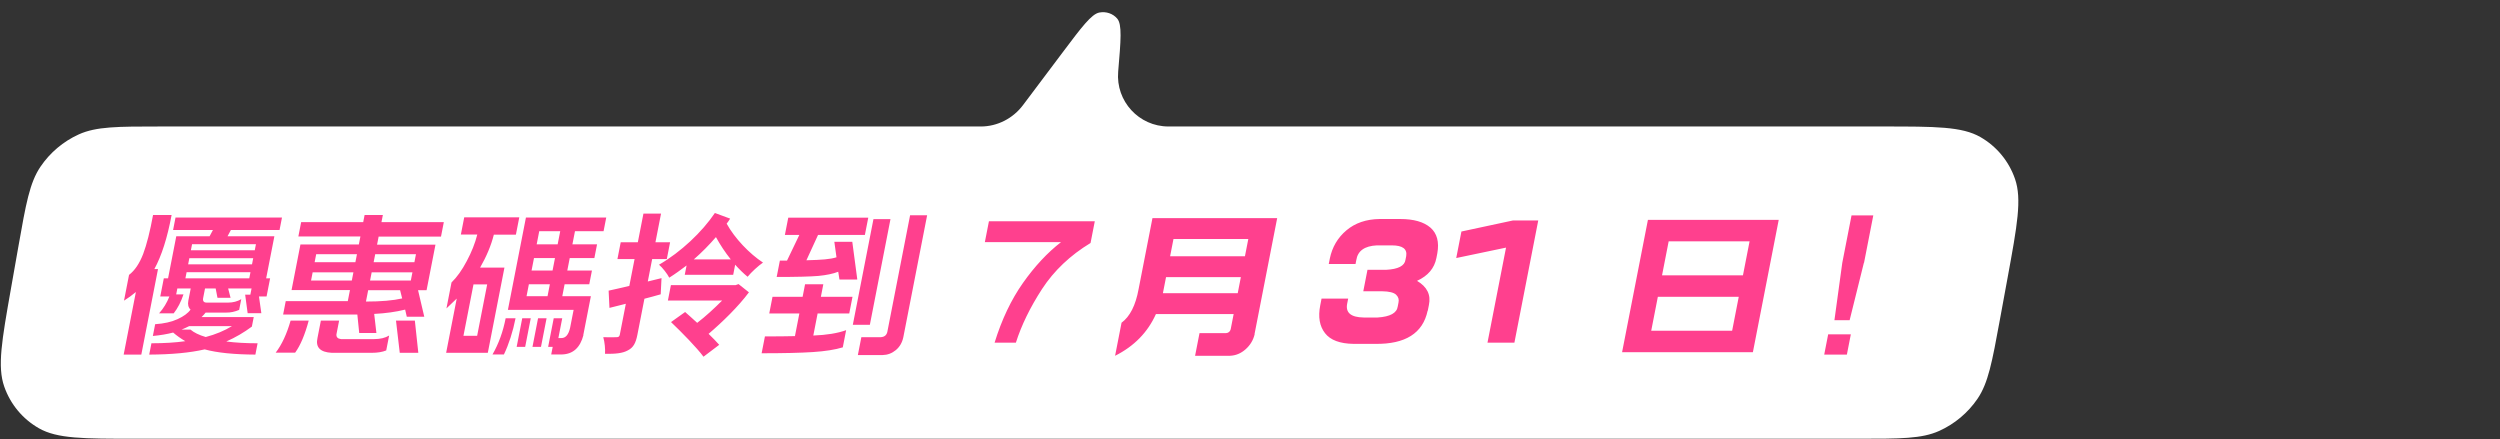 <svg width="296" height="52" viewBox="0 0 296 52" fill="none" xmlns="http://www.w3.org/2000/svg">
<rect x="0" y="0" width="296" height="52" fill="#333333" stroke="none"/>
<path d="M130.157 1.485C130.959 1.332 131.763 1.602 132.275 2.199C132.869 2.89 132.71 4.756 132.392 8.488V8.488C132.094 11.979 134.847 14.976 138.351 14.976H222.943C229.182 14.976 232.301 14.977 234.487 16.233C236.407 17.337 237.851 19.084 238.578 21.187C239.406 23.582 238.839 26.673 237.705 32.854L236.78 37.889C235.867 42.865 235.41 45.354 234.127 47.229C232.996 48.882 231.425 50.199 229.607 51.018C227.544 51.949 225.033 51.949 220.012 51.949H16.077C9.878 51.949 6.779 51.949 4.599 50.703C2.684 49.608 1.241 47.874 0.506 45.784C-0.331 43.404 0.211 40.329 1.296 34.181L2.185 29.146C3.069 24.135 3.511 21.629 4.792 19.738C5.92 18.073 7.495 16.743 9.32 15.916C11.393 14.976 13.92 14.976 18.974 14.976H116.13C118.094 14.976 119.942 14.018 121.122 12.448V12.448L125.775 6.258C128.078 3.195 129.229 1.663 130.157 1.485Z" fill="white"/>
<path d="M30.273 41.985C27.706 41.973 25.693 41.767 24.235 41.367C22.5 41.767 20.311 41.973 17.667 41.985L17.929 40.644C19.43 40.644 20.766 40.562 21.939 40.397C21.401 40.079 20.921 39.738 20.5 39.374C19.791 39.562 18.99 39.697 18.098 39.779L18.37 38.386C19.428 38.315 20.314 38.115 21.026 37.786C21.751 37.456 22.262 37.08 22.561 36.657C22.297 36.41 22.21 36.057 22.299 35.598L22.582 34.151H20.997L20.86 34.857H21.724C21.432 35.739 21.046 36.486 20.566 37.098H18.837C19.36 36.51 19.766 35.845 20.055 35.104H18.974L19.395 32.952H19.899L20.87 27.977H24.814L25.211 27.235H20.493L20.782 25.753H33.387L33.098 27.235H27.336L26.939 27.977H32.485L31.514 32.952H31.982L31.562 35.104H30.662L30.942 37.08H29.321L29.028 34.892H29.64L29.785 34.151H27.012L27.299 35.263H25.75L25.535 34.151H24.275L24.047 35.316C23.993 35.657 24.134 35.828 24.47 35.828H27.009C27.585 35.828 28.104 35.692 28.565 35.422L28.317 36.692C27.793 36.915 27.28 37.021 26.778 37.01H24.347C24.202 37.198 24.042 37.374 23.866 37.539H30.042L29.822 38.668C28.894 39.362 27.885 39.95 26.794 40.432C27.871 40.573 29.106 40.644 30.499 40.644L30.237 41.985H30.273ZM20.315 25.471C19.815 28.153 19.136 30.282 18.276 31.858H18.708L16.731 41.985H14.642L16.088 34.575C15.657 34.94 15.188 35.281 14.682 35.598L15.278 32.546C15.955 32.028 16.512 31.205 16.949 30.076C17.373 28.947 17.764 27.406 18.121 25.454H20.318L20.315 25.471ZM30.163 29.635L30.304 28.912H22.741L22.599 29.635H30.163ZM29.839 31.293L29.98 30.57H22.417L22.276 31.293H29.839ZM29.515 32.952L29.656 32.228H22.093L21.952 32.952H29.515ZM27.509 38.615H22.395C22.115 38.756 21.819 38.891 21.505 39.021H22.55C22.961 39.374 23.564 39.668 24.358 39.903C25.523 39.597 26.568 39.162 27.495 38.597L27.498 38.58L27.509 38.615ZM52.214 28.012H44.831L44.645 28.965H51.56L50.506 34.363H49.498L50.235 37.504H48.164L47.97 36.657C46.884 36.927 45.663 37.098 44.304 37.168L44.566 39.427H42.531L42.309 37.239H33.522L33.832 35.651H41.179L41.434 34.346H34.519L35.572 28.947H42.488L42.674 27.994H35.326L35.657 26.3H43.004L43.169 25.454H45.331L45.165 26.3H52.548L52.218 27.994L52.214 28.012ZM49.528 41.773H47.331L46.886 37.962H49.119L49.528 41.773ZM45.729 41.491C45.272 41.679 44.702 41.773 44.017 41.773H39.281C37.903 41.703 37.339 41.114 37.591 40.009L37.99 37.962H40.151L39.834 39.585C39.806 39.915 39.986 40.103 40.373 40.15H44.298C45.019 40.15 45.61 40.009 46.074 39.727L45.733 41.473L45.729 41.491ZM36.55 37.962C36.104 39.632 35.569 40.897 34.945 41.755H32.64C33.364 40.814 33.953 39.55 34.407 37.962H36.568H36.55ZM49.065 31.046L49.251 30.094H44.425L44.239 31.046H49.065ZM48.641 33.216L48.831 32.246H44.005L43.815 33.216H48.641ZM47.616 35.334L47.373 34.363H43.591L43.329 35.704C45.106 35.704 46.535 35.581 47.616 35.334ZM42.078 31.046L42.264 30.094H37.438L37.252 31.046H42.078ZM41.654 33.216L41.843 32.246H37.017L36.828 33.216H41.654L41.658 33.199L41.654 33.216ZM69.079 39.674C68.694 41.156 67.855 41.92 66.561 41.967H65.264L65.44 41.067H64.9L65.561 37.68H66.569L66.111 40.026H66.472C66.976 40.026 67.319 39.621 67.501 38.809L67.915 36.692H60.135L62.271 25.753H71.779L71.462 27.377H68.077L67.773 28.929H70.691L70.374 30.552H67.457L67.167 32.034H70.085L69.768 33.657H66.85L66.575 35.069H69.96L69.061 39.674H69.079ZM64.053 41.067H63.045L63.706 37.68H64.715L64.053 41.067ZM62.181 41.067H61.172L61.833 37.68H62.842L62.181 41.067ZM61.064 27.782H58.471C58.151 29.053 57.609 30.352 56.846 31.681H59.727L57.757 41.773H52.823L54.076 35.351C53.674 35.751 53.268 36.139 52.859 36.516L53.458 33.446C54.11 32.811 54.714 31.964 55.268 30.905C55.835 29.847 56.25 28.8 56.512 27.765H54.567L54.963 25.736H61.482L61.086 27.765L61.064 27.782ZM61.041 37.68C60.889 38.456 60.692 39.221 60.449 39.974C60.206 40.726 59.944 41.391 59.664 41.967H58.313C59.039 40.709 59.558 39.279 59.87 37.68H61.059H61.041ZM66.027 28.929L66.33 27.377H63.845L63.542 28.929H66.027ZM65.421 32.034L65.71 30.552H63.225L62.935 32.034H65.421ZM64.828 35.069L65.104 33.657H62.619L62.343 35.069H64.828ZM56.493 39.762L57.681 33.675H56.06L54.872 39.762H56.493L56.496 39.744L56.493 39.762ZM78.324 32.931L78.227 34.846C77.583 35.027 76.958 35.208 76.299 35.37L75.467 39.634C75.273 40.627 74.986 41.151 74.351 41.477C73.709 41.838 72.847 41.91 71.633 41.892C71.68 41.368 71.595 40.483 71.427 39.923C72.106 39.941 72.77 39.941 72.995 39.923C73.235 39.923 73.341 39.851 73.387 39.616L74.099 35.967L72.16 36.454L72.061 34.413C72.753 34.268 73.584 34.07 74.512 33.853L75.132 30.673H73.104L73.492 28.686H75.52L76.183 25.289H78.267L77.604 28.686H79.338L78.95 30.673H77.216L76.698 33.329L78.324 32.931ZM87.444 33.636L88.673 34.611C87.423 36.292 85.533 38.134 83.897 39.526C84.377 39.995 84.823 40.447 85.155 40.826L83.294 42.235C82.506 41.169 80.738 39.363 79.448 38.134L81.119 36.942C81.543 37.321 82.048 37.755 82.546 38.225C83.521 37.484 84.6 36.49 85.496 35.587H79.078L79.434 33.762H87.087L87.444 33.636ZM82.151 30.709H86.522C85.869 29.896 85.271 28.993 84.768 28.072C83.958 29.011 83.084 29.896 82.151 30.709ZM84.643 25.217L86.449 25.886C86.336 26.084 86.187 26.283 86.037 26.482C86.99 28.216 88.736 30.041 90.338 31.089C89.785 31.468 88.954 32.227 88.517 32.769C88.023 32.371 87.513 31.866 87.043 31.342L86.811 32.534H81.076L81.291 31.432C80.621 31.938 79.932 32.444 79.239 32.877C79.013 32.425 78.424 31.667 78.026 31.342C80.624 29.842 83.136 27.457 84.643 25.217ZM106.951 39.938C106.815 40.573 106.518 41.079 106.061 41.456C105.603 41.832 105.085 42.026 104.506 42.038H101.571L101.984 39.921H104.289C104.702 39.897 104.957 39.697 105.055 39.321L107.755 25.489H109.772L106.948 39.956L106.951 39.938ZM102.991 38.456H100.974L103.416 25.948H105.432L102.991 38.456ZM101.48 33.093H99.391L99.246 32.175C98.648 32.411 97.866 32.575 96.899 32.669C95.935 32.752 94.288 32.793 91.959 32.793L92.338 30.852H93.184L94.641 27.818H92.93L93.33 25.771H102.802L102.402 27.818H96.856L95.478 30.817C96.407 30.793 97.134 30.758 97.659 30.711C98.197 30.664 98.657 30.582 99.04 30.464L98.786 28.629H100.911L101.502 33.075L101.48 33.093ZM99.805 41.12C98.886 41.403 97.697 41.591 96.238 41.685C94.779 41.779 92.758 41.826 90.177 41.826L90.567 39.832C91.911 39.832 93.096 39.821 94.121 39.797L94.644 37.115H91.079L91.465 35.139H95.03L95.32 33.657H97.481L97.191 35.139H100.937L100.551 37.115H96.805L96.296 39.727C97.88 39.668 99.176 39.456 100.183 39.091L99.787 41.12L99.791 41.103L99.805 41.12ZM108.789 40.573L108.793 40.556L108.789 40.573ZM129.121 28.77C126.711 30.229 124.796 32.046 123.375 34.222C121.965 36.398 120.934 38.515 120.28 40.573H117.759C118.606 37.833 119.726 35.475 121.121 33.499C122.515 31.523 124.018 29.911 125.63 28.665H116.608L117.09 26.195H129.624L129.117 28.788L129.121 28.77ZM126.17 40.573L126.173 40.556L126.17 40.573ZM148.556 39.55C148.394 40.256 148.037 40.856 147.484 41.35C146.932 41.844 146.305 42.102 145.604 42.126H141.498L142.022 39.444H145.155C145.448 39.421 145.634 39.268 145.713 38.986L146.064 37.186H136.862C135.888 39.35 134.276 40.997 132.026 42.126L132.791 38.209C133.786 37.48 134.458 36.157 134.808 34.24L136.451 25.824H151.218L148.538 39.55H148.556ZM147.401 30.341L147.8 28.294H138.94L138.541 30.341L147.401 30.341ZM146.547 34.716L146.918 32.811H138.059L137.749 34.398L137.687 34.716L146.547 34.716L146.55 34.698L146.547 34.716ZM149.275 40.573L149.279 40.556L149.275 40.573ZM169.03 36.798C168.463 39.456 166.395 40.761 162.827 40.715H160.27C158.641 40.691 157.512 40.267 156.88 39.444C156.236 38.621 156.048 37.527 156.314 36.163L156.472 35.351H159.624L159.51 35.933C159.287 37.015 159.935 37.568 161.455 37.592H163.112C164.595 37.498 165.388 37.062 165.492 36.286L165.581 35.828C165.665 35.463 165.569 35.151 165.296 34.892C165.022 34.634 164.472 34.498 163.646 34.487H161.413L161.909 31.946H164.106C165.549 31.875 166.317 31.476 166.411 30.746L166.494 30.323C166.635 29.476 166.07 29.053 164.797 29.053H163.014C161.56 29.123 160.75 29.706 160.584 30.799L160.495 31.258H157.325L157.449 30.623C157.728 29.259 158.384 28.141 159.418 27.271C160.453 26.4 161.759 25.953 163.336 25.93H165.785C167.382 25.93 168.576 26.271 169.367 26.953C170.146 27.635 170.417 28.647 170.179 29.988L170.069 30.552C169.832 31.764 169.068 32.664 167.777 33.252C168.972 33.957 169.44 34.91 169.182 36.11L169.048 36.798L169.051 36.78L169.03 36.798ZM179.286 40.573H176.117L178.314 29.317L172.418 30.552L173.032 27.412L179.121 26.106H182.128L179.301 40.591L179.304 40.573H179.286ZM184.013 40.573L184.016 40.556L184.013 40.573ZM190.522 40.573L190.526 40.556L190.522 40.573ZM207.541 41.703H192.054L195.113 26.036H210.6L207.541 41.703ZM206.365 32.599L207.15 28.576H197.57L196.785 32.599H206.365ZM205.084 39.162L205.869 35.139H196.289L195.504 39.162H205.084L205.087 39.144L205.084 39.162ZM220.683 31.117L218.997 37.909H217.196L218.126 31.117L219.221 25.506H221.797L220.701 31.117H220.683ZM218.67 41.985H215.987L216.455 39.585H219.138L218.67 41.985L218.673 41.967L218.67 41.985Z" fill="#FF408E"/>
</svg>
